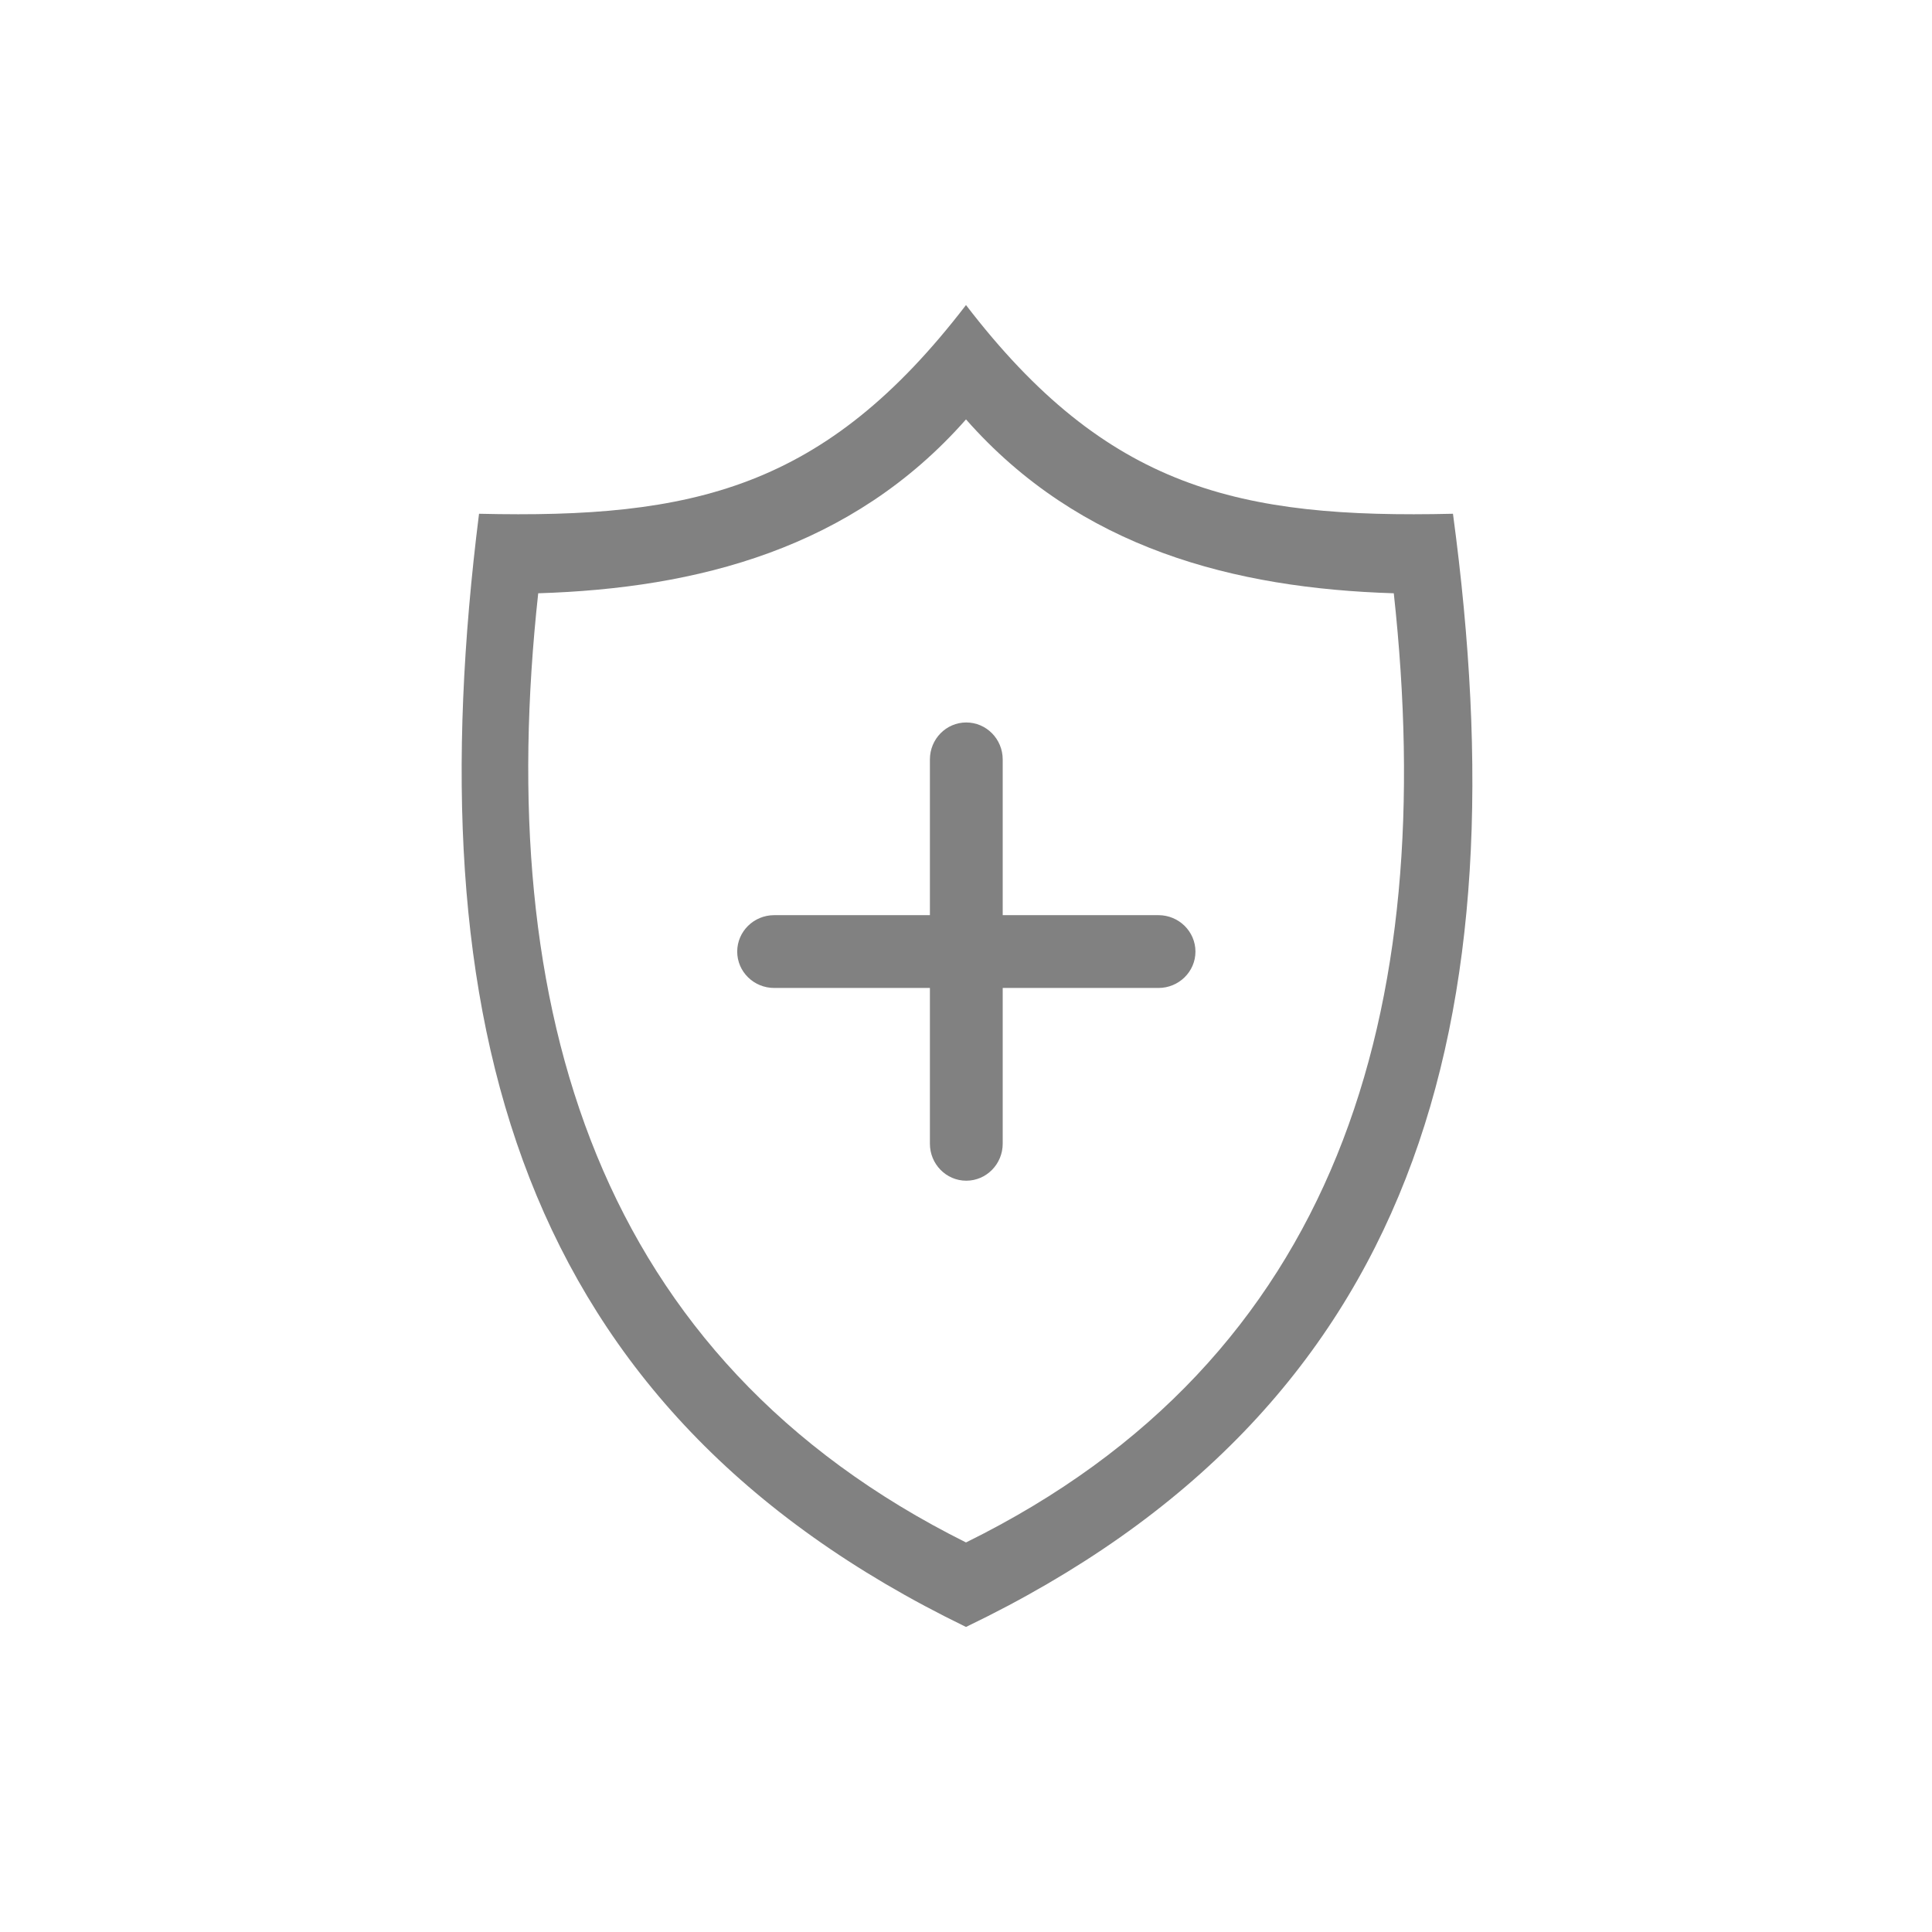 <svg xmlns="http://www.w3.org/2000/svg" xmlns:xlink="http://www.w3.org/1999/xlink" width="38px" height="38px" viewBox="0 0 38 38"><title>Icons/Card Icons/Insured</title><g id="Icons/Card-Icons/Insured" stroke="none" stroke-width="1" fill="none" fill-rule="evenodd"><g id="np_shield_1745025_000000" transform="translate(9, 6)" fill="#818181" fill-rule="nonzero"><path d="M10,2.249 C7.762,4.79 4.719,5.572 1.586,5.669 C0.691,13.879 2.749,20.722 10,24.338 C17.34,20.722 19.309,13.879 18.414,5.669 C15.282,5.572 12.238,4.79 10,2.249 Z M10,0 C12.774,3.617 15.37,4.203 19.578,4.105 C20.921,14.076 18.951,21.699 10,26 C1.138,21.699 -0.83,14.076 0.422,4.105 C4.629,4.203 7.225,3.617 10,0 Z" id="Shape"></path></g><g id="Group" transform="translate(14.5, 14)" fill="#818181"><path d="M0.728,5.432 L8.285,5.432 C8.686,5.432 9.013,5.112 9.013,4.717 C9.013,4.321 8.686,4 8.285,4 L0.728,4 C0.326,4 0,4.321 0,4.717 C0,5.112 0.326,5.432 0.728,5.432 Z" id="Path"></path><path d="M0.728,5.432 L8.285,5.432 C8.686,5.432 9.013,5.112 9.013,4.717 C9.013,4.321 8.686,4 8.285,4 L0.728,4 C0.326,4 0,4.321 0,4.717 C0,5.112 0.326,5.432 0.728,5.432 Z" id="Path" transform="translate(4.506, 4.716) rotate(-270) translate(-4.506, -4.716) "></path></g></g></svg>